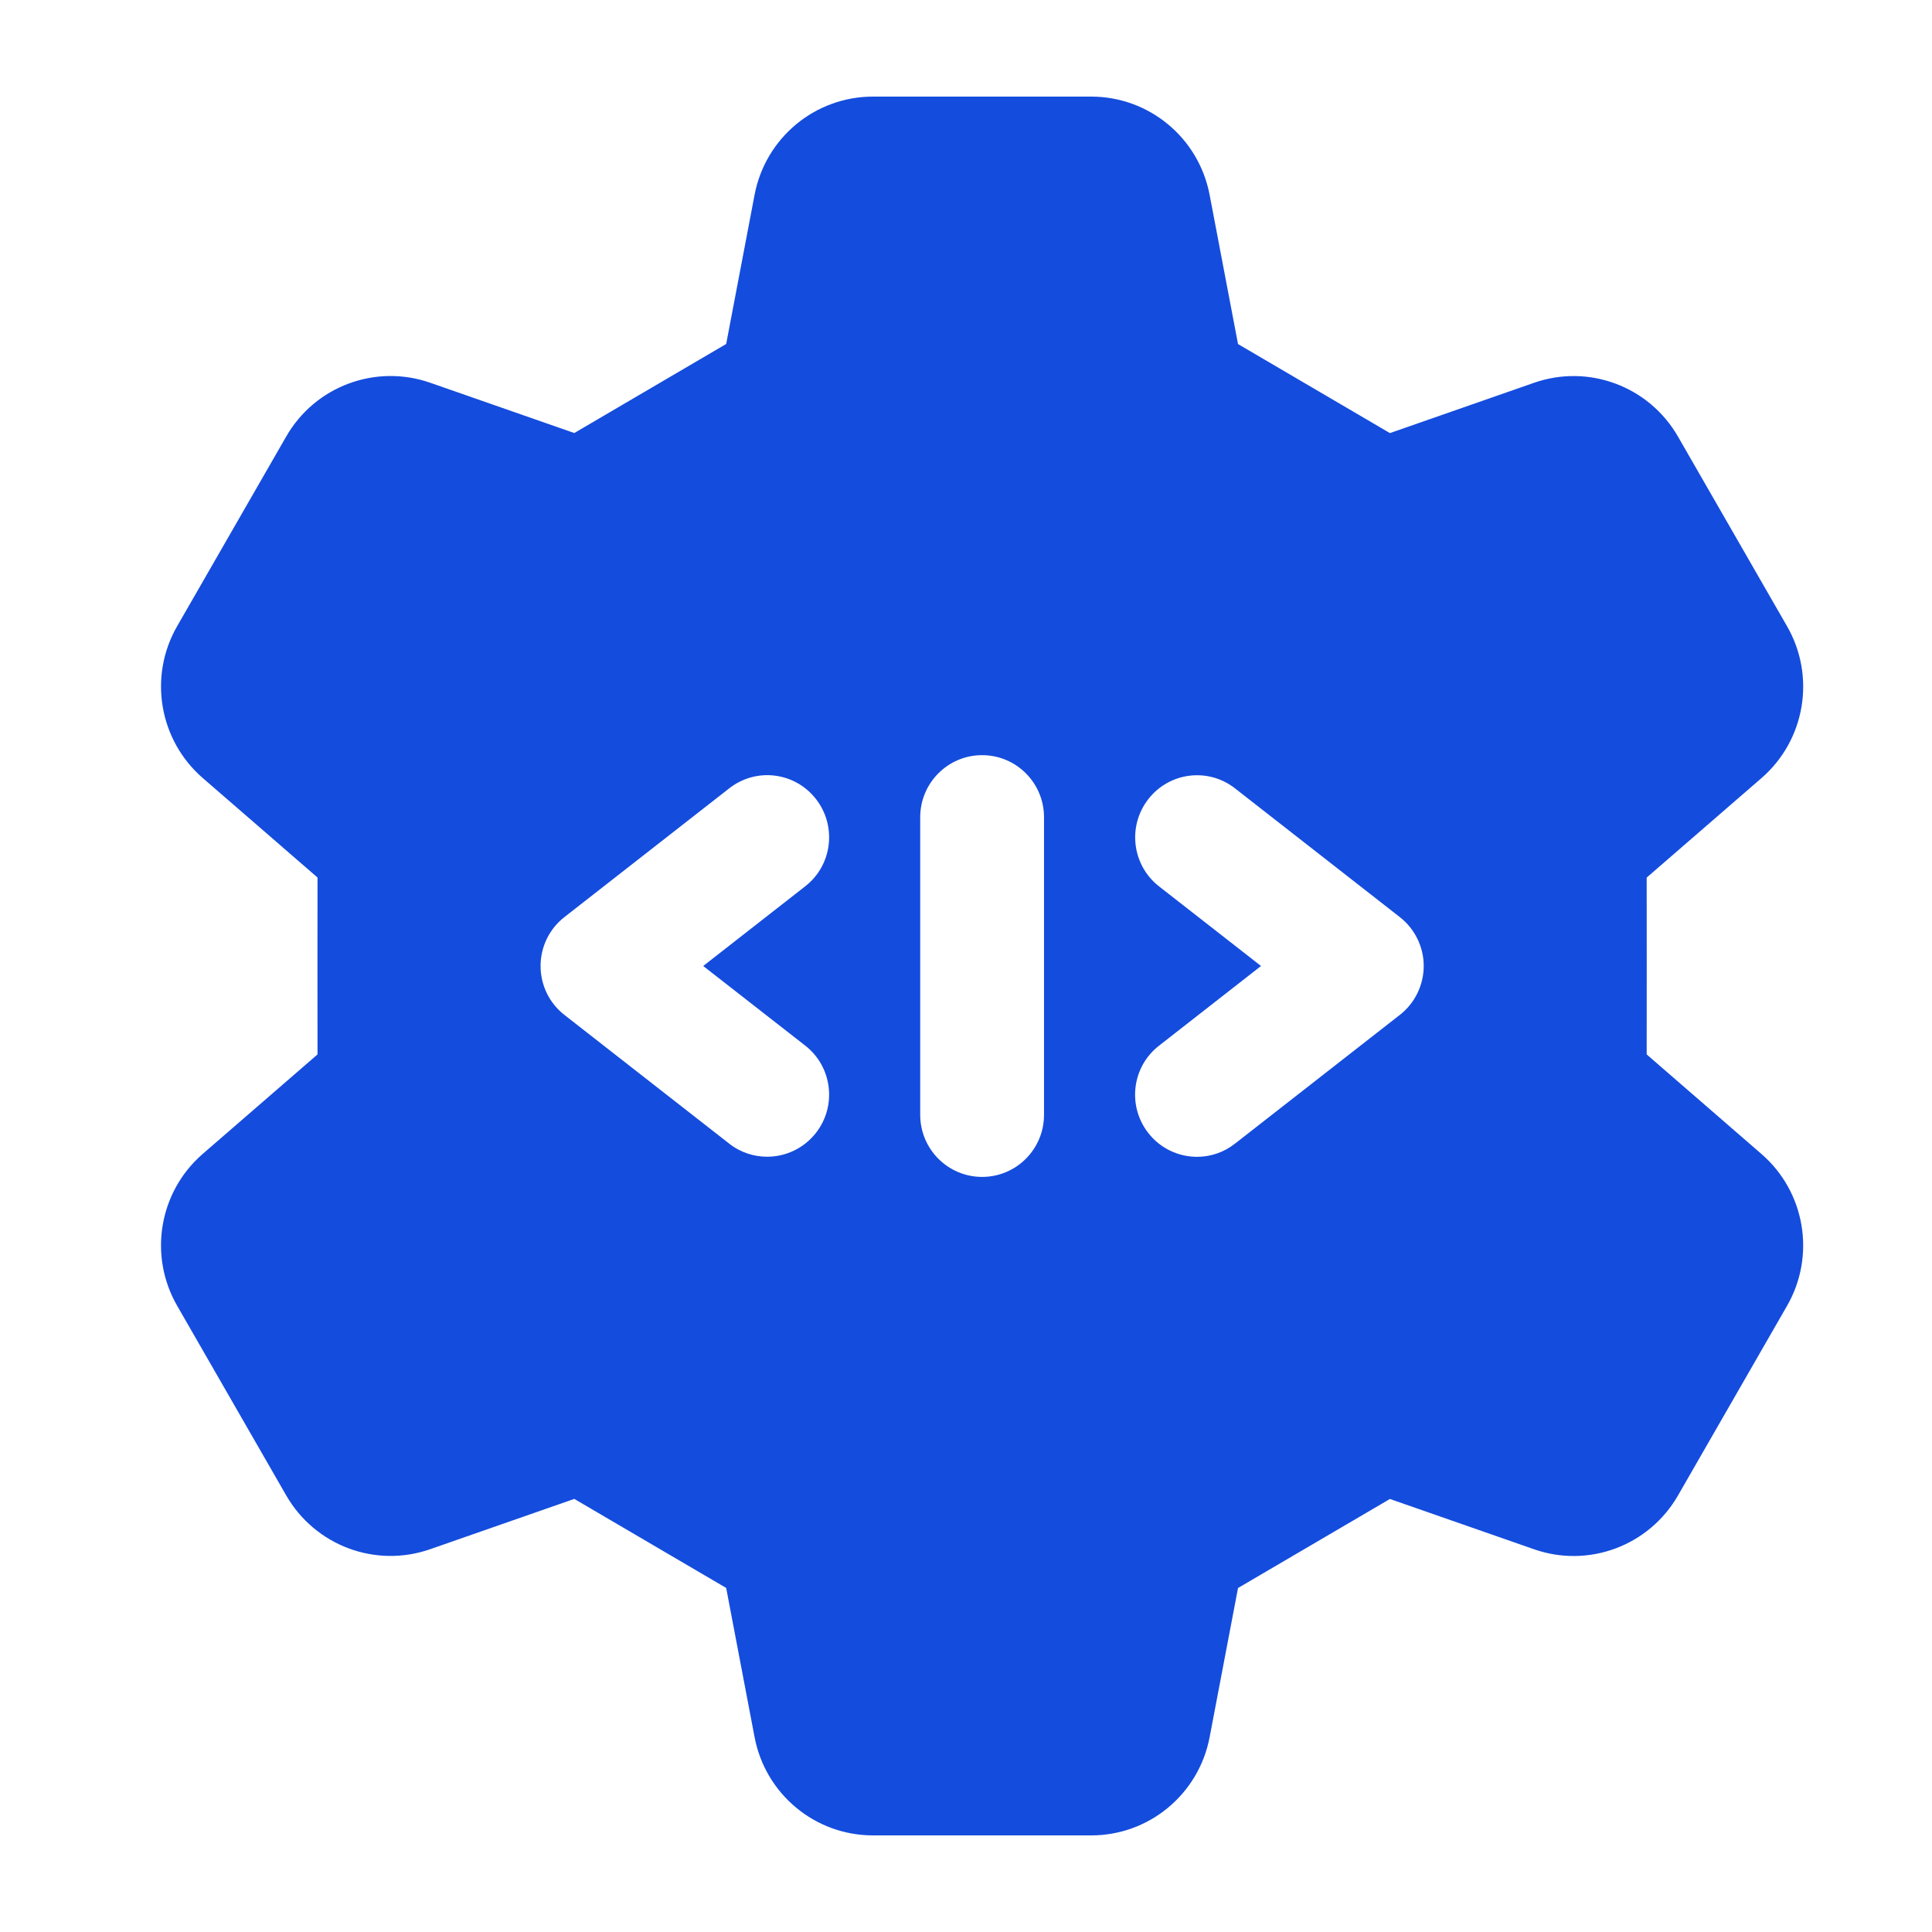 <?xml version="1.0" encoding="UTF-8"?>
<svg xmlns="http://www.w3.org/2000/svg" width="60" height="60" viewBox="0 0 60 60" fill="none">
  <path d="M51.139 32.746L51.141 30L51.139 27.254L54.705 24.164C56.064 22.985 56.396 21.006 55.497 19.446L52.11 13.556C51.211 11.997 49.337 11.295 47.641 11.888L43.165 13.45L38.448 10.685L37.566 6.052C37.228 4.278 35.685 3 33.888 3H27.11C25.315 3 23.772 4.278 23.434 6.05L22.552 10.683L17.835 13.448L13.359 11.886C11.663 11.295 9.786 11.994 8.89 13.554L5.503 19.444C4.604 21.003 4.938 22.983 6.295 24.161L9.861 27.252L9.859 30L9.861 32.746L6.295 35.836C4.936 37.015 4.604 38.994 5.503 40.554L8.89 46.444C9.789 48.003 11.663 48.705 13.359 48.112L17.835 46.55L22.552 49.315L23.434 53.948C23.772 55.722 25.315 57 27.112 57H33.89C35.685 57 37.228 55.722 37.566 53.95L38.448 49.317L43.165 46.552L47.641 48.114C49.337 48.707 51.211 48.006 52.11 46.446L55.497 40.556C56.396 38.997 56.062 37.015 54.705 35.839L51.139 32.746ZM25.008 32.473C25.846 33.127 25.995 34.339 25.344 35.178C24.965 35.665 24.398 35.923 23.826 35.923C23.413 35.923 22.997 35.793 22.646 35.516L17.528 31.519C17.062 31.157 16.788 30.595 16.788 30C16.788 29.404 17.062 28.843 17.531 28.479L22.648 24.482C23.485 23.826 24.691 23.976 25.344 24.819C25.995 25.661 25.846 26.871 25.008 27.524L21.839 30L25.008 32.473ZM32.423 34.621C32.423 35.687 31.562 36.55 30.5 36.55C29.439 36.55 28.578 35.687 28.578 34.621V25.381C28.578 24.315 29.439 23.452 30.5 23.452C31.562 23.452 32.423 24.315 32.423 25.381V34.621ZM43.47 31.521L38.352 35.518C38.002 35.793 37.588 35.926 37.175 35.926C36.603 35.926 36.036 35.67 35.657 35.181C35.005 34.339 35.154 33.129 35.993 32.476L39.162 30L35.995 27.527C35.157 26.873 35.008 25.661 35.659 24.822C36.312 23.978 37.519 23.829 38.355 24.484L43.472 28.481C43.939 28.845 44.215 29.407 44.215 30.003C44.212 30.596 43.939 31.157 43.47 31.521Z" fill="#144CDD"></path>
</svg>
